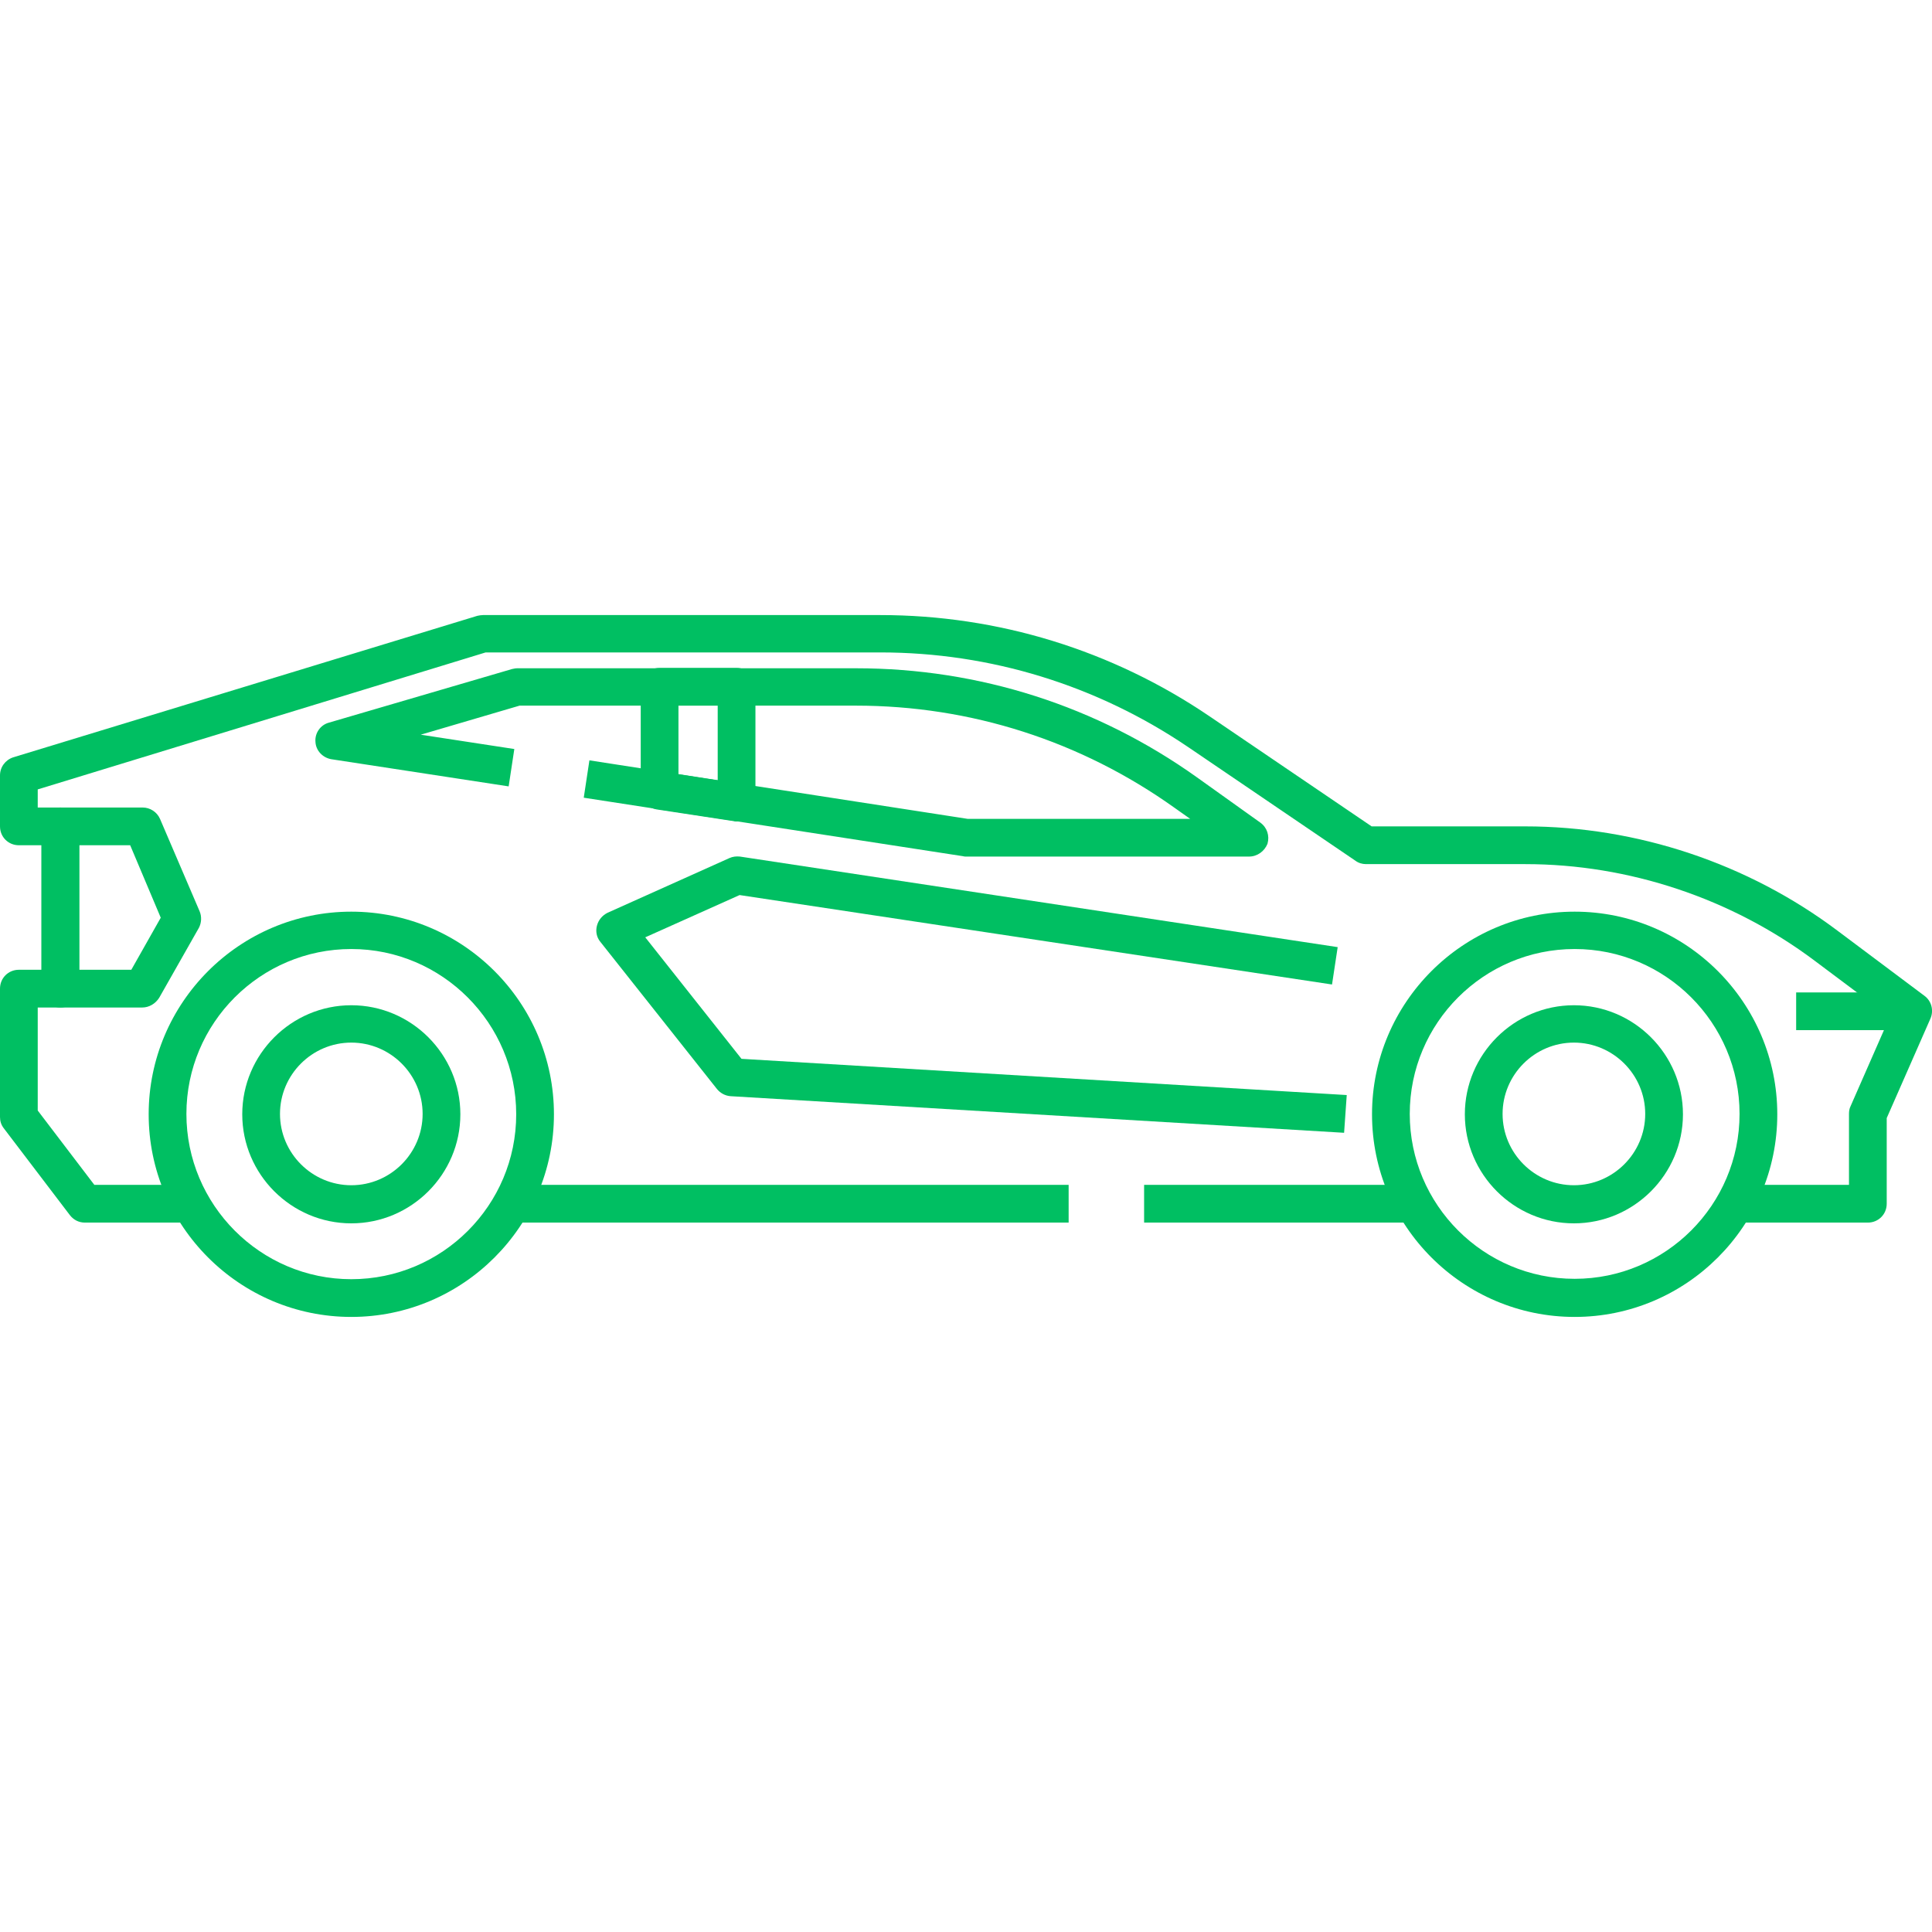<svg xmlns="http://www.w3.org/2000/svg" version="1.1" xmlns:xlink="http://www.w3.org/1999/xlink" width="512" height="512" x="0" y="0" viewBox="0 0 512 512" style="enable-background:new 0 0 512 512" xml:space="preserve"><g><path fill="#00bf62" d="M417.3 349c-29.6 0-53.7-24.1-53.7-53.7s24.1-53.7 53.7-53.7 53.7 24.1 53.7 53.7-24.1 53.7-53.7 53.7zm0-97.5c-24.1 0-43.7 19.6-43.7 43.7s19.6 43.7 43.7 43.7 43.7-19.6 43.7-43.7-19.6-43.7-43.7-43.7zM93.1 349c-29.6 0-53.7-24.1-53.7-53.7s24.1-53.7 53.7-53.7 53.7 24.1 53.7 53.7S122.7 349 93.1 349zm0-97.5c-24.1 0-43.7 19.6-43.7 43.7S69 339 93.1 339s43.7-19.6 43.7-43.7-19.6-43.8-43.7-43.8z" opacity="1" data-original="#0d0d0d"></path><path fill="#00bf62" d="M93.1 324.2c-15.9 0-28.9-13-28.9-28.9s13-28.9 28.9-28.9 28.9 13 28.9 28.9-13 28.9-28.9 28.9zm0-47.9c-10.4 0-18.9 8.5-18.9 18.9s8.5 18.9 18.9 18.9 18.9-8.5 18.9-18.9-8.5-18.9-18.9-18.9zM417.1 324.2c-15.9 0-28.9-13-28.9-28.9s13-28.9 28.9-28.9 28.9 13 28.9 28.9-13 28.9-28.9 28.9zm0-47.9c-10.4 0-18.9 8.5-18.9 18.9s8.5 18.9 18.9 18.9 18.9-8.5 18.9-18.9-8.5-18.9-18.9-18.9z" opacity="1" data-original="#0d0d0d"></path><path fill="#00bf62" d="M495 324h-35.3v-10H490v-18.8c0-.7.1-1.4.4-2l10.4-23.7-19.9-14.9c-22-16.5-49.2-25.6-76.7-25.6H362c-1 0-2-.3-2.8-.9L314.9 198c-24.2-16.4-52.4-25.1-81.6-25.1H128.7L10 209.2v4.8h6c2.8 0 5 2.2 5 5v43c0 2.8-2.2 5-5 5h-6v27.3L25 314h25.6v10H22.5c-1.6 0-3-.7-4-2L1 299c-.7-.9-1-1.9-1-3v-34c0-2.8 2.2-5 5-5h6v-33H5c-2.8 0-5-2.2-5-5v-13.5c0-2.2 1.4-4.1 3.5-4.8l123-37.5c.5-.1 1-.2 1.5-.2h105.3c31.2 0 61.4 9.3 87.2 26.8l43 29.2h40.7c29.6 0 59 9.8 82.7 27.6l23.1 17.3c1.9 1.4 2.5 3.9 1.6 6L500 296.3V319c0 2.8-2.2 5-5 5z" opacity="1" data-original="#0d0d0d"></path><path fill="#00bf62" d="M303.2 314h71.6v10h-71.6zM135.5 314h147.7v10H135.5zM37.7 267H16c-2.8 0-5-2.2-5-5v-43c0-2.8 2.2-5 5-5h21.8c2 0 3.8 1.2 4.6 3l10.5 24.5c.6 1.4.5 3.1-.2 4.4l-10.5 18.5c-1 1.6-2.7 2.6-4.5 2.6zM21 257h13.8l7.8-13.8-8.1-19.2H21zM331 227h-75c-.3 0-.5 0-.8-.1l-100.5-15.5 1.5-9.9L256.4 217h59l-4.1-2.9c-24.8-17.7-54-27.1-84.5-27.1h-89.1l-26.2 7.7 24.8 3.8-1.5 9.9-47-7.2c-2.3-.4-4.1-2.3-4.2-4.6-.2-2.3 1.3-4.5 3.6-5.1l48.5-14.2c.5-.1.9-.2 1.4-.2h89.8c32.6 0 63.8 10 90.3 28.9l16.8 12c1.8 1.3 2.5 3.5 1.9 5.6-.8 2-2.7 3.4-4.9 3.4z" opacity="1" data-original="#0d0d0d"></path><path fill="#00bf62" d="M195.2 217.7c-.3 0-.5 0-.8-.1l-20.4-3.1c-2.4-.4-4.2-2.5-4.2-4.9V182c0-2.8 2.2-5 5-5h20.4c2.8 0 5 2.2 5 5v30.6c0 1.5-.6 2.8-1.7 3.8-.9.8-2.1 1.3-3.3 1.3zm-15.4-12.5 10.4 1.6V187h-10.4zM356.2 300.2l-162.6-9.7c-1.4-.1-2.7-.8-3.6-1.9l-30.9-39c-1-1.2-1.3-2.8-.9-4.3s1.4-2.7 2.8-3.4l32.3-14.5c.9-.4 1.8-.5 2.8-.4l158.4 24-1.5 9.9-157-23.7-25 11.2 25.5 32.2 160.4 9.6zM476 263h31v10h-31z" opacity="1" data-original="#0d0d0d"></path></g></svg>